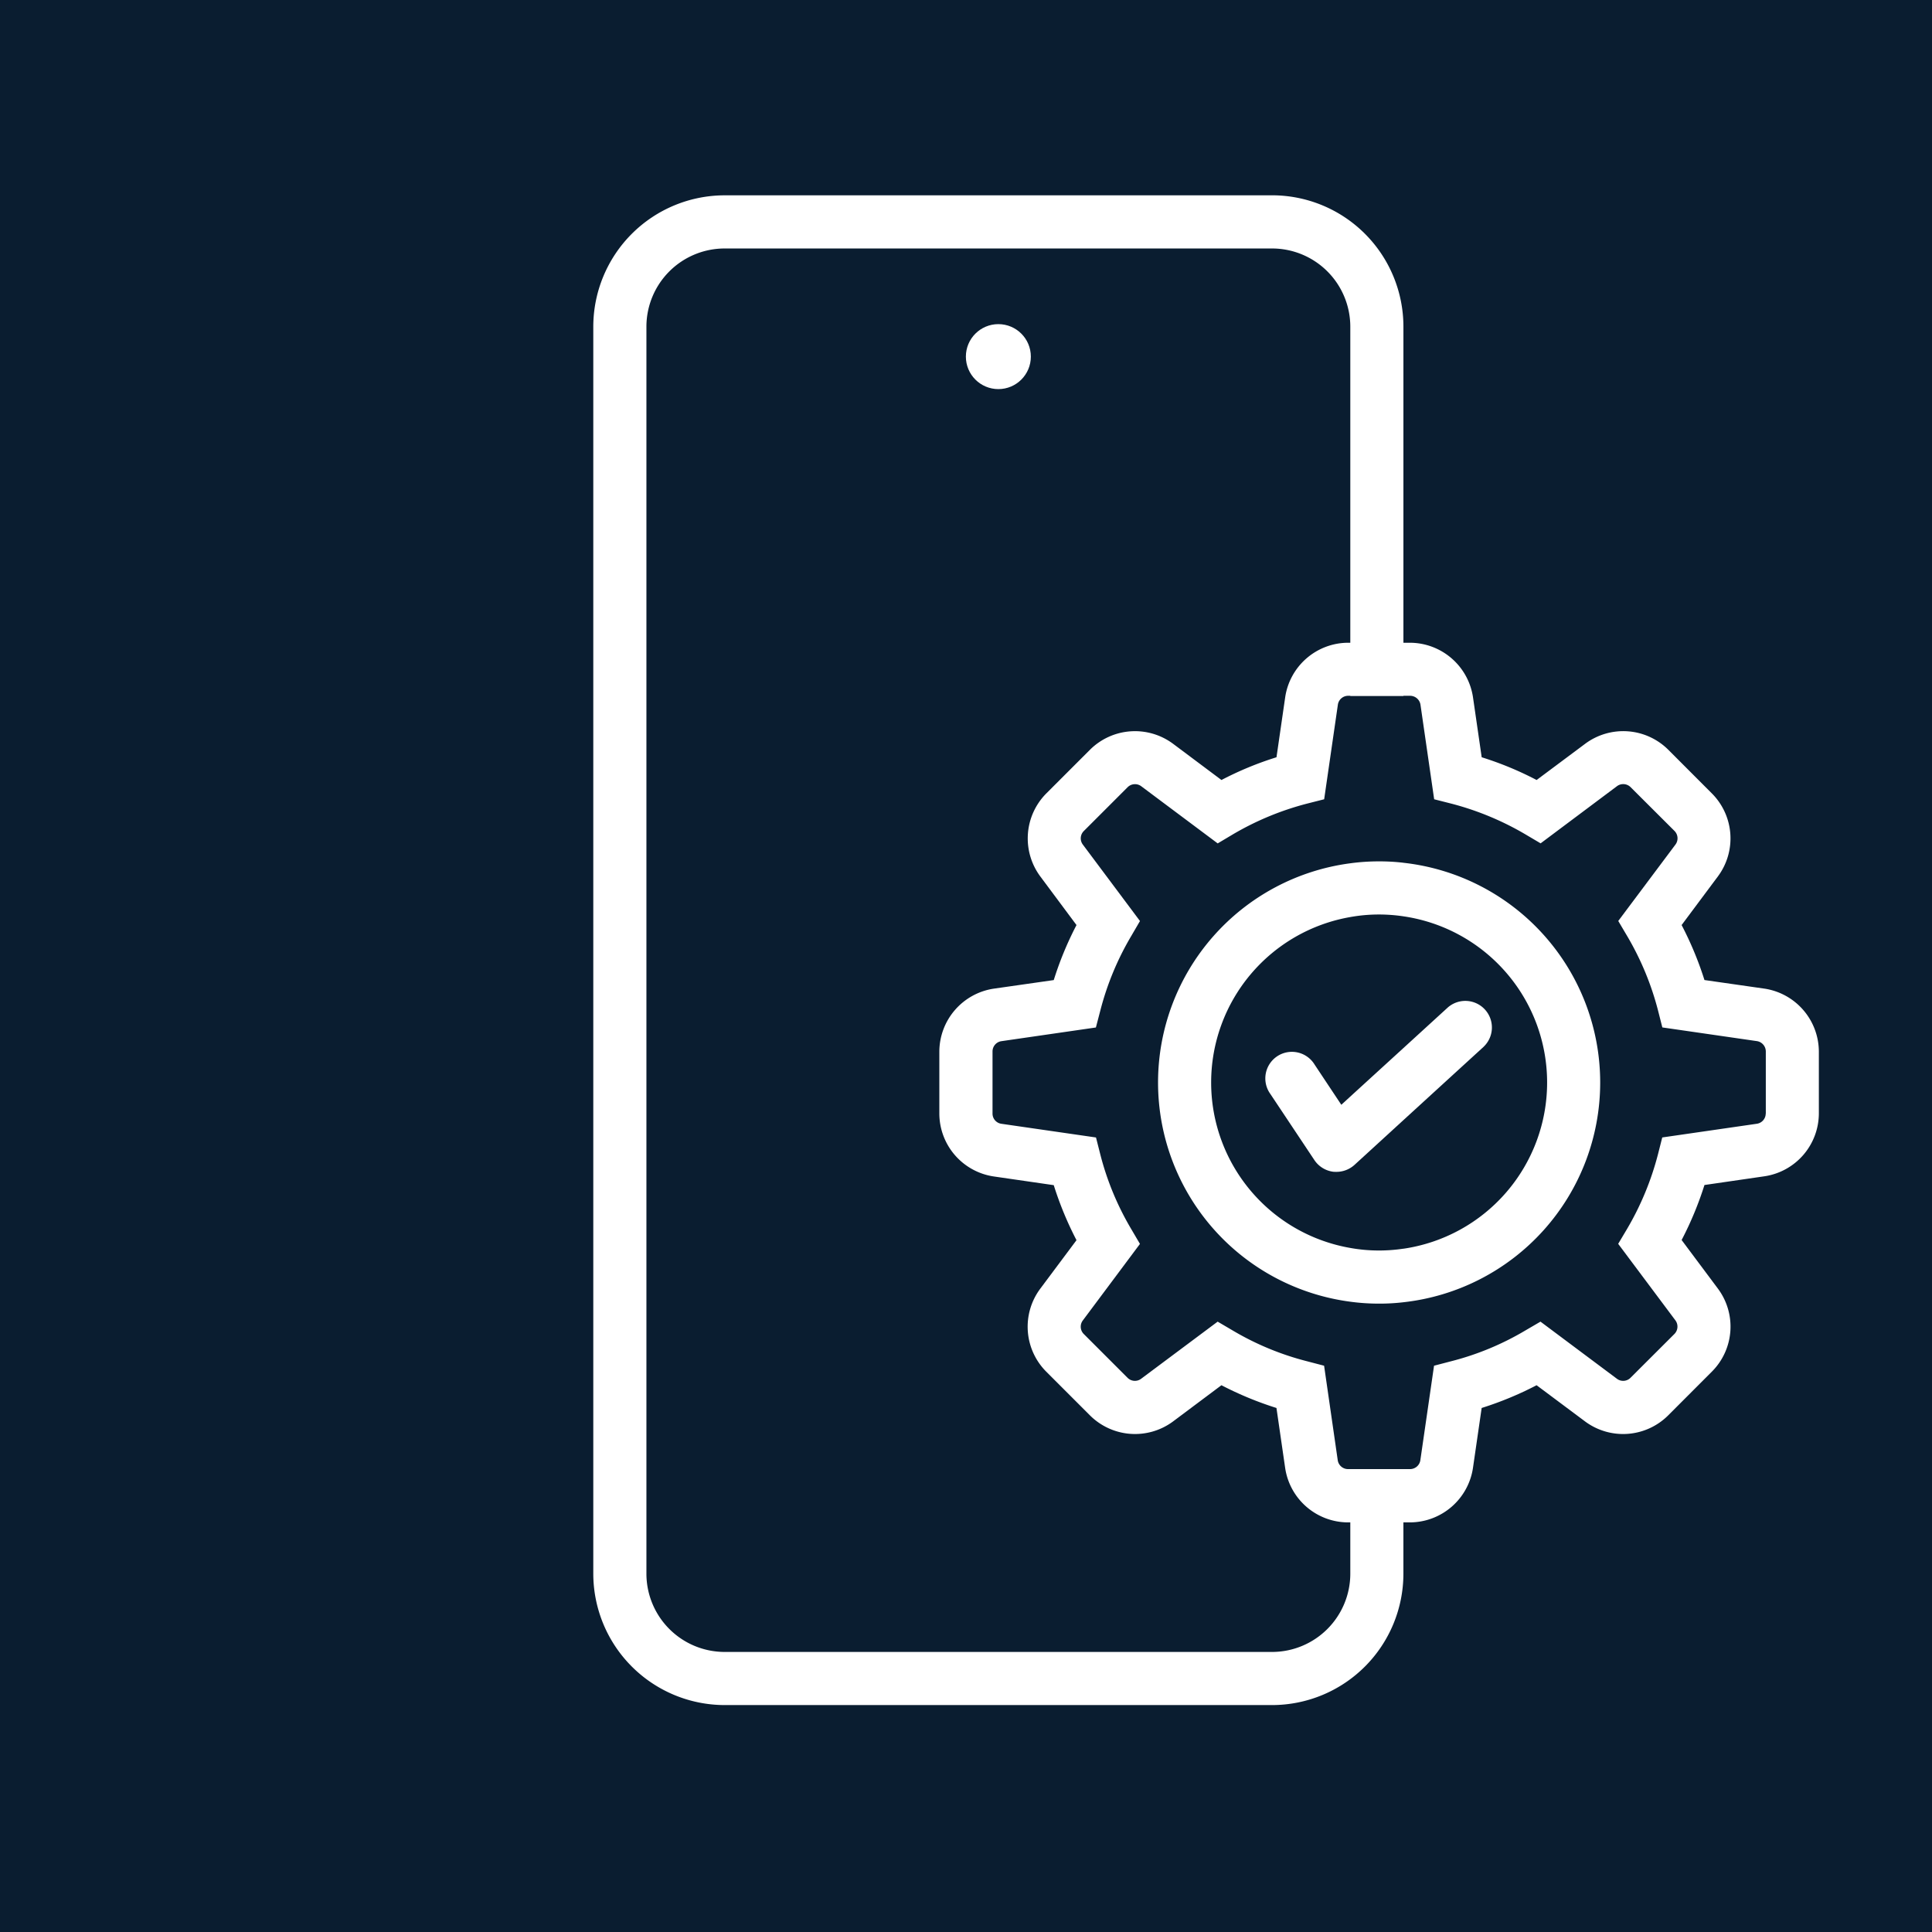 <svg xmlns="http://www.w3.org/2000/svg" xmlns:xlink="http://www.w3.org/1999/xlink" width="140" height="140" viewBox="0 0 140 140">
  <defs>
    <style>
      .cls-1 {
        fill: #fff;
      }

      .cls-2 {
        clip-path: url(#clip-moto-exclusive-ecomm-info-3);
      }

      .cls-3 {
        clip-path: url(#clip-path);
      }

      .cls-4 {
        fill: none;
      }

      .cls-5 {
        fill: #0a1d30;
      }
    </style>
    <clipPath id="clip-path">
      <circle id="Ellipse_290" data-name="Ellipse 290" class="cls-1" cx="70" cy="70" r="70" transform="translate(500.711 2650.059)"/>
    </clipPath>
    <clipPath id="clip-moto-exclusive-ecomm-info-3">
      <rect width="140" height="140"/>
    </clipPath>
  </defs>
  <g id="moto-exclusive-ecomm-info-3" class="cls-2">
    <rect class="cls-5" width="140" height="140"/>
    <g id="Mask_Group_2443" data-name="Mask Group 2443" class="cls-3" transform="translate(-500.711 -2650.059)">
      <g id="Moto_Device_Manager_White" transform="translate(483.212 2629.377)">
        <g id="Layer_4" data-name="Layer 4" transform="translate(0 0)">
          <rect id="Rectangle_10083" data-name="Rectangle 10083" class="cls-4" width="178" height="178" transform="translate(0.5 -0.318)"/>
        </g>
        <g id="Layer_2" data-name="Layer 2" transform="translate(1.721 2.098)">
          <g id="Group_13501" data-name="Group 13501">
            <path id="Path_17194" data-name="Path 17194" class="cls-1" d="M87.968.911A87.182,87.182,0,1,0,175.153,88.1,87.286,87.286,0,0,0,87.968.911Zm0,170.515A83.332,83.332,0,1,1,171.3,88.1a83.424,83.424,0,0,1-83.337,83.328Z" transform="translate(-0.79 -0.911)"/>
            <g id="Group_13500" data-name="Group 13500" transform="translate(58.769 32.736)">
              <g id="Group_13499" data-name="Group 13499">
                <path id="Path_17195" data-name="Path 17195" class="cls-1" d="M76.074,15.448H36.4a9.527,9.527,0,0,0-9.515,9.515v90.372A9.531,9.531,0,0,0,36.4,124.85H76.074a9.526,9.526,0,0,0,9.515-9.515v-7.583H81.741v7.583A5.675,5.675,0,0,1,76.076,121H36.4a5.674,5.674,0,0,1-5.665-5.665V24.961A5.67,5.67,0,0,1,36.4,19.3H76.076a5.67,5.67,0,0,1,5.665,5.665V51.719H85.59V24.961a9.521,9.521,0,0,0-9.515-9.515Z" transform="translate(-26.884 -15.446)"/>
                <circle id="Ellipse_289" data-name="Ellipse 289" class="cls-1" cx="2.354" cy="2.354" r="2.354" transform="translate(27 9.336)"/>
              </g>
              <path id="Path_17196" data-name="Path 17196" class="cls-1" d="M97.81,54.907l-4.348-.623A24.61,24.61,0,0,0,91.807,50.3L94.44,46.77a4.614,4.614,0,0,0-.431-6L90.83,37.586a4.622,4.622,0,0,0-6-.431L81.3,39.789a23.985,23.985,0,0,0-3.98-1.648l-.632-4.357a4.632,4.632,0,0,0-4.557-3.941h-4.5a4.625,4.625,0,0,0-4.549,3.941l-.632,4.357a23.906,23.906,0,0,0-3.987,1.648l-3.518-2.633a4.624,4.624,0,0,0-6,.431l-3.179,3.179a4.625,4.625,0,0,0-.439,6L47.958,50.3a24.423,24.423,0,0,0-1.648,3.987l-4.357.623a4.632,4.632,0,0,0-3.934,4.557v4.5a4.62,4.62,0,0,0,3.934,4.549l4.357.632a24.684,24.684,0,0,0,1.648,3.987l-2.633,3.526a4.611,4.611,0,0,0,.439,6l3.179,3.179a4.624,4.624,0,0,0,6,.439l3.518-2.633a24.685,24.685,0,0,0,3.987,1.648l.632,4.357a4.619,4.619,0,0,0,4.549,3.934h4.5a4.632,4.632,0,0,0,4.557-3.934l.632-4.357a24.61,24.61,0,0,0,3.98-1.648l3.526,2.633a4.623,4.623,0,0,0,6-.439L94.01,82.65a4.61,4.61,0,0,0,.431-6l-2.633-3.526a24.715,24.715,0,0,0,1.655-3.987l4.348-.632a4.619,4.619,0,0,0,3.941-4.549v-4.5A4.632,4.632,0,0,0,97.81,54.907Zm.092,9.053a.751.751,0,0,1-.639.738l-6.859.993-.315,1.24A21.023,21.023,0,0,1,87.866,72.3l-.655,1.1,4.149,5.549a.759.759,0,0,1-.069.977L88.1,83.111a.75.75,0,0,1-.977.069l-5.542-4.142-1.108.646a20.336,20.336,0,0,1-5.366,2.224l-1.24.324-.993,6.852a.753.753,0,0,1-.747.639h-4.5a.752.752,0,0,1-.738-.639L65.9,82.232l-1.24-.324a20.467,20.467,0,0,1-5.373-2.224l-1.1-.646L52.639,83.18a.75.75,0,0,1-.977-.069l-3.179-3.179a.75.75,0,0,1-.069-.977l4.142-5.549-.646-1.1a20.649,20.649,0,0,1-2.224-5.373l-.315-1.24L42.512,64.7a.745.745,0,0,1-.639-.738v-4.5a.754.754,0,0,1,.639-.747l6.852-.993.324-1.24a20.725,20.725,0,0,1,2.224-5.366l.646-1.108-4.142-5.542a.749.749,0,0,1,.069-.977l3.179-3.179a.759.759,0,0,1,.977-.076l5.549,4.149,1.1-.655A20.96,20.96,0,0,1,64.665,41.5l1.24-.315.993-6.852a.751.751,0,0,1,.738-.646h4.5a.762.762,0,0,1,.747.639l.993,6.859,1.24.315a20.975,20.975,0,0,1,5.366,2.224l1.108.655,5.542-4.149a.758.758,0,0,1,.977.076l3.187,3.179a.758.758,0,0,1,.069.977l-4.149,5.542.655,1.108a20.887,20.887,0,0,1,2.224,5.366l.315,1.24,6.859.993a.761.761,0,0,1,.639.747v4.5Z" transform="translate(-12.942 2.581)"/>
              <path id="Path_17197" data-name="Path 17197" class="cls-1" d="M62.837,36.977a14.824,14.824,0,0,0-1.763-.1,15.432,15.432,0,0,0-2.085.139,16.022,16.022,0,0,0,0,31.77,15.449,15.449,0,0,0,2.085.139,14.845,14.845,0,0,0,1.763-.1,16.02,16.02,0,0,0,0-31.846Zm0,27.966a11.991,11.991,0,0,1-1.763.132,11.7,11.7,0,0,1-2.085-.185,12.169,12.169,0,0,1,0-23.978,11.713,11.713,0,0,1,2.085-.185,12.027,12.027,0,0,1,1.763.132,12.171,12.171,0,0,1,0,24.087Z" transform="translate(-4.132 11.389)"/>
              <path id="Path_17198" data-name="Path 17198" class="cls-1" d="M64.31,44.7l-5.82,5.32-3.55,3.249a1.946,1.946,0,0,1-1.3.5c-.077,0-.155,0-.231-.007a1.943,1.943,0,0,1-1.37-.847L48.852,48.13a1.926,1.926,0,1,1,3.2-2.139l1.939,2.918.646-.592L58.488,44.8l3.219-2.941a1.926,1.926,0,0,1,2.6,2.841Z" transform="translate(0.215 16.996)"/>
            </g>
          </g>
        </g>
      </g>
    </g>
  </g>
</svg>

